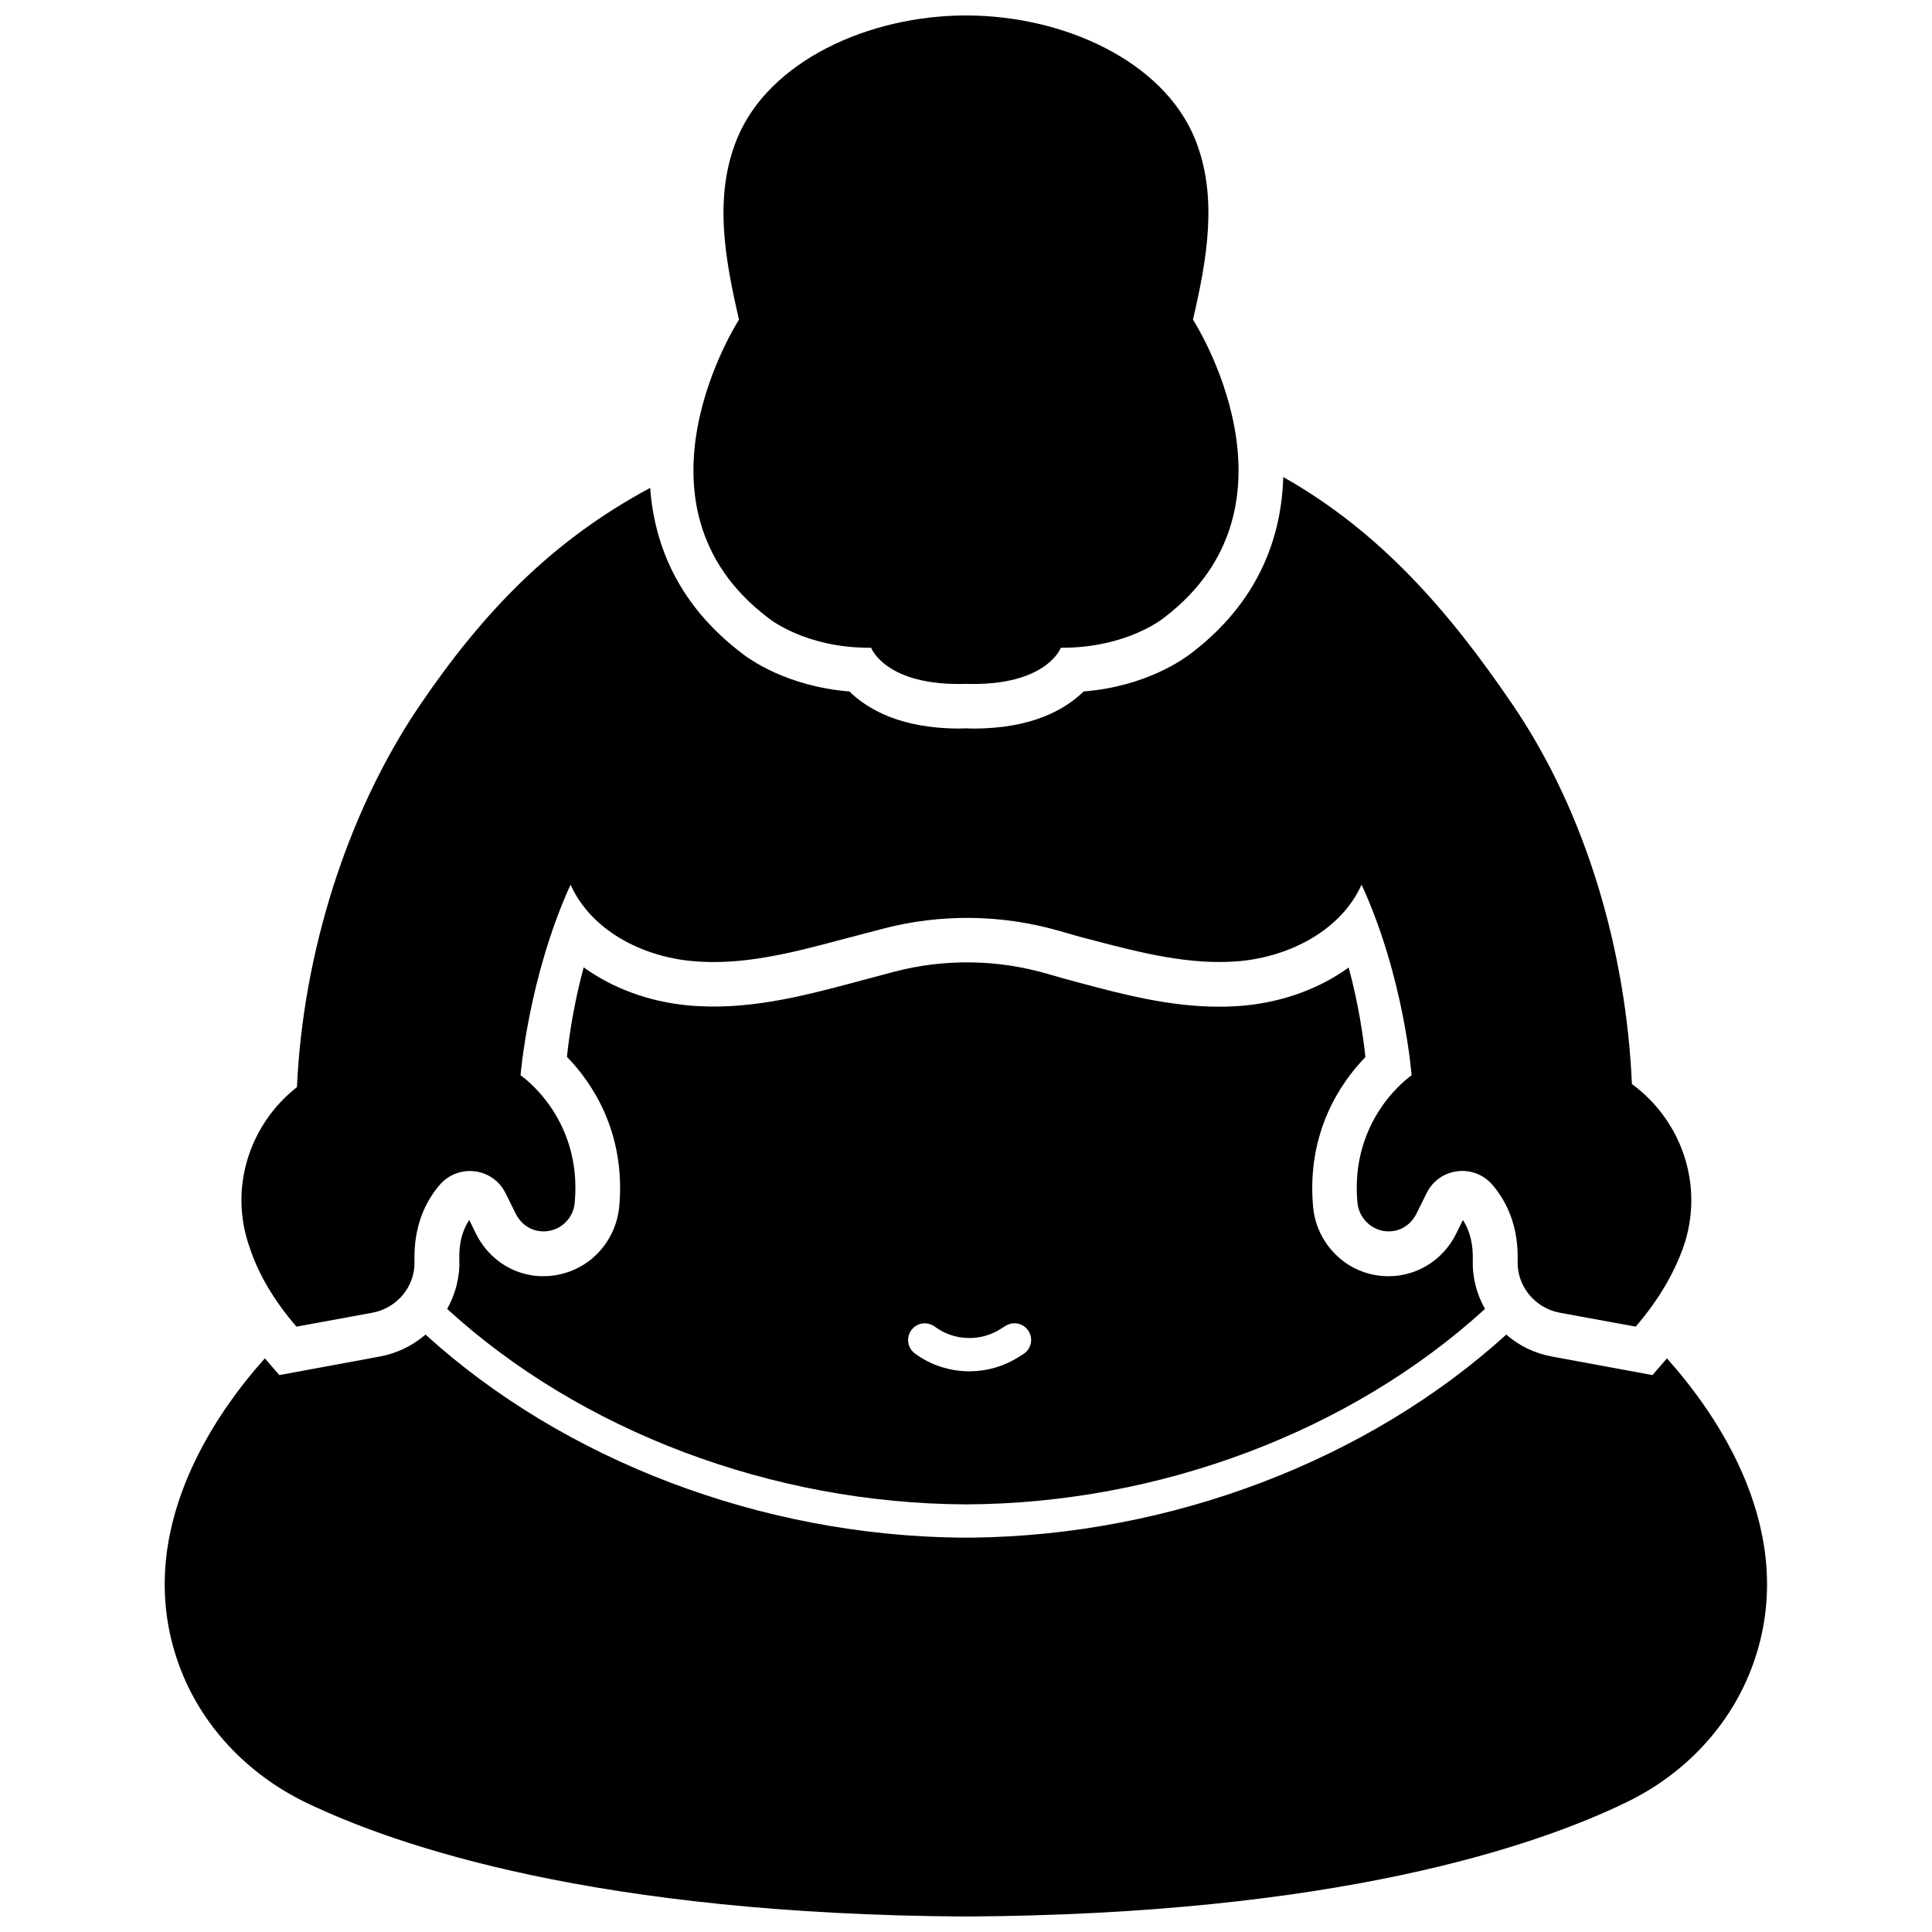 <?xml version="1.0" encoding="UTF-8"?>
<!-- Uploaded to: ICON Repo, www.svgrepo.com, Generator: ICON Repo Mixer Tools -->
<svg width="800px" height="800px" version="1.1" viewBox="144 144 512 512" xmlns="http://www.w3.org/2000/svg">
 <defs>
  <clipPath id="b">
   <path d="m187 497h426v154.9h-426z"/>
  </clipPath>
  <clipPath id="a">
   <path d="m327 148.09h146v177.91h-146z"/>
  </clipPath>
 </defs>
 <g clip-path="url(#b)">
  <path d="m585.75 503.98-3.828 4.434-26.754-4.938c-4.535-0.855-8.664-2.871-11.992-5.793-36.676 33.301-88.77 53.203-141.57 53.805h-0.855-0.504-0.555-1.008-0.352c-52.801-0.605-104.89-20.504-141.57-53.809-3.324 2.871-7.457 4.938-11.992 5.793l-26.754 4.938-3.828-4.434c-13 14.508-35.418 46.098-22.824 81.062 5.793 16.121 18.086 29.02 33.453 36.527 24.387 11.793 77.391 29.777 175.18 30.332 97.789-0.555 150.79-18.488 175.12-30.328 15.418-7.457 27.66-20.402 33.453-36.527 12.594-35.016-9.828-66.551-22.824-81.062z"/>
 </g>
 <path d="m300.34 477.99c-4.383 3.375-9.977 4.836-15.418 3.981l-0.555-0.102c-6.098-1.109-11.387-5.188-14.207-10.883l-1.812-3.68c-1.914 2.922-2.769 6.398-2.621 10.629 0.152 4.637-1.059 9.07-3.223 12.949 35.367 32.348 86.102 51.594 137.49 51.793 51.387-0.203 102.12-19.445 137.54-51.793-2.168-3.879-3.375-8.312-3.223-12.949 0.102-4.231-0.754-7.707-2.621-10.629l-1.812 3.68c-2.82 5.691-8.16 9.773-14.258 10.883l-0.555 0.102c-5.391 0.855-11.035-0.555-15.367-3.981-4.383-3.426-7.203-8.566-7.707-14.105-1.812-19.949 7.457-33.152 13.855-39.75-0.555-5.289-1.812-14.055-4.434-23.73-7.609 5.492-17.129 9.07-27.609 10.078-2.266 0.203-4.535 0.301-6.801 0.301-13 0-25.441-3.273-36.578-6.246-3.273-0.855-6.144-1.664-8.867-2.469-13.352-3.879-27.457-4.031-40.758-0.504l-11.133 2.973c-13.098 3.477-27.91 7.356-43.379 5.894-10.48-1.008-20-4.586-27.609-10.078-2.621 9.672-3.879 18.438-4.434 23.73 6.398 6.551 15.668 19.75 13.855 39.75-0.555 5.59-3.379 10.73-7.762 14.156zm85.195 18.488c1.461-1.965 4.231-2.367 6.195-0.906 5.039 3.777 12.043 4.031 17.383 0.656l1.359-0.855c2.066-1.309 4.785-0.707 6.098 1.359 1.309 2.066 0.707 4.785-1.359 6.098l-1.359 0.855c-3.93 2.469-8.414 3.727-12.949 3.727-5.141 0-10.227-1.613-14.461-4.734-1.965-1.461-2.367-4.234-0.906-6.199z"/>
 <g clip-path="url(#a)">
  <path d="m347.45 307.65s9.672 8.16 27.406 8.012c0 0 3.777 10.227 25.141 9.574 21.363 0.656 25.141-9.574 25.141-9.574 17.684 0.102 27.406-8.012 27.406-8.012 39.297-29.977 7.606-78.945 7.606-78.945 3.68-15.871 6.75-32.648 0.504-47.961-8.414-20.559-34.762-32.648-60.656-32.648-25.797 0-52.246 12.09-60.66 32.648-6.297 15.316-3.176 32.043 0.504 47.961 0 0-31.691 48.969 7.609 78.945z"/>
 </g>
 <path d="m222.56 495.57 20.102-3.68c6.551-1.211 11.387-6.953 11.184-13.652-0.25-9.27 2.871-15.77 6.648-20.203 4.938-5.742 14.105-4.637 17.48 2.168l2.719 5.492c1.16 2.316 3.273 4.031 5.793 4.484 0.102 0 0.203 0.051 0.301 0.051 4.734 0.754 9.117-2.719 9.523-7.508 2.066-22.723-14.359-33.754-14.359-33.754s2.066-25.945 13.25-50.531c5.441 12.141 18.941 19.043 32.195 20.254 13.25 1.258 26.398-2.168 39.246-5.594 3.981-1.059 7.609-2.016 11.133-2.922 15.469-4.082 31.738-3.879 47.055 0.555 2.621 0.754 5.391 1.562 8.566 2.367 12.848 3.375 26.047 6.801 39.246 5.594 13.25-1.258 26.754-8.16 32.195-20.254 11.336 24.738 13.25 50.531 13.25 50.531s-16.426 11.082-14.359 33.754c0.453 4.734 4.836 8.262 9.523 7.508 0.102 0 0.203-0.051 0.301-0.051 2.519-0.453 4.637-2.168 5.793-4.484l2.719-5.492c3.324-6.801 12.543-7.961 17.48-2.168 3.777 4.434 6.902 10.934 6.648 20.203-0.203 6.648 4.637 12.445 11.184 13.652l20.102 3.68c6.195-7.203 10.125-14.207 12.496-20.707 5.894-16.375-0.25-33.906-13.504-43.578-1.512-34.914-11.941-71.641-31.59-100.51-17.078-25.141-35.367-45.996-60.809-60.355-0.453 16.273-6.75 33.152-24.133 46.5-2.117 1.664-12.09 8.969-28.766 10.328-4.785 4.684-13.551 9.824-29.121 9.824-0.656 0-1.258 0-1.914-0.051-0.656 0-1.309 0.051-1.914 0.051-15.566 0-24.336-5.141-29.121-9.824-16.727-1.359-26.703-8.664-28.766-10.328-16.375-12.543-22.922-28.215-24.031-43.629-25.594 13.754-43.781 32.242-60.961 57.484-19.648 28.867-31.086 66.402-32.648 101.32-12.543 9.824-18.238 26.852-12.445 42.773 2.18 6.551 6.109 13.504 12.309 20.707z"/>
</svg>